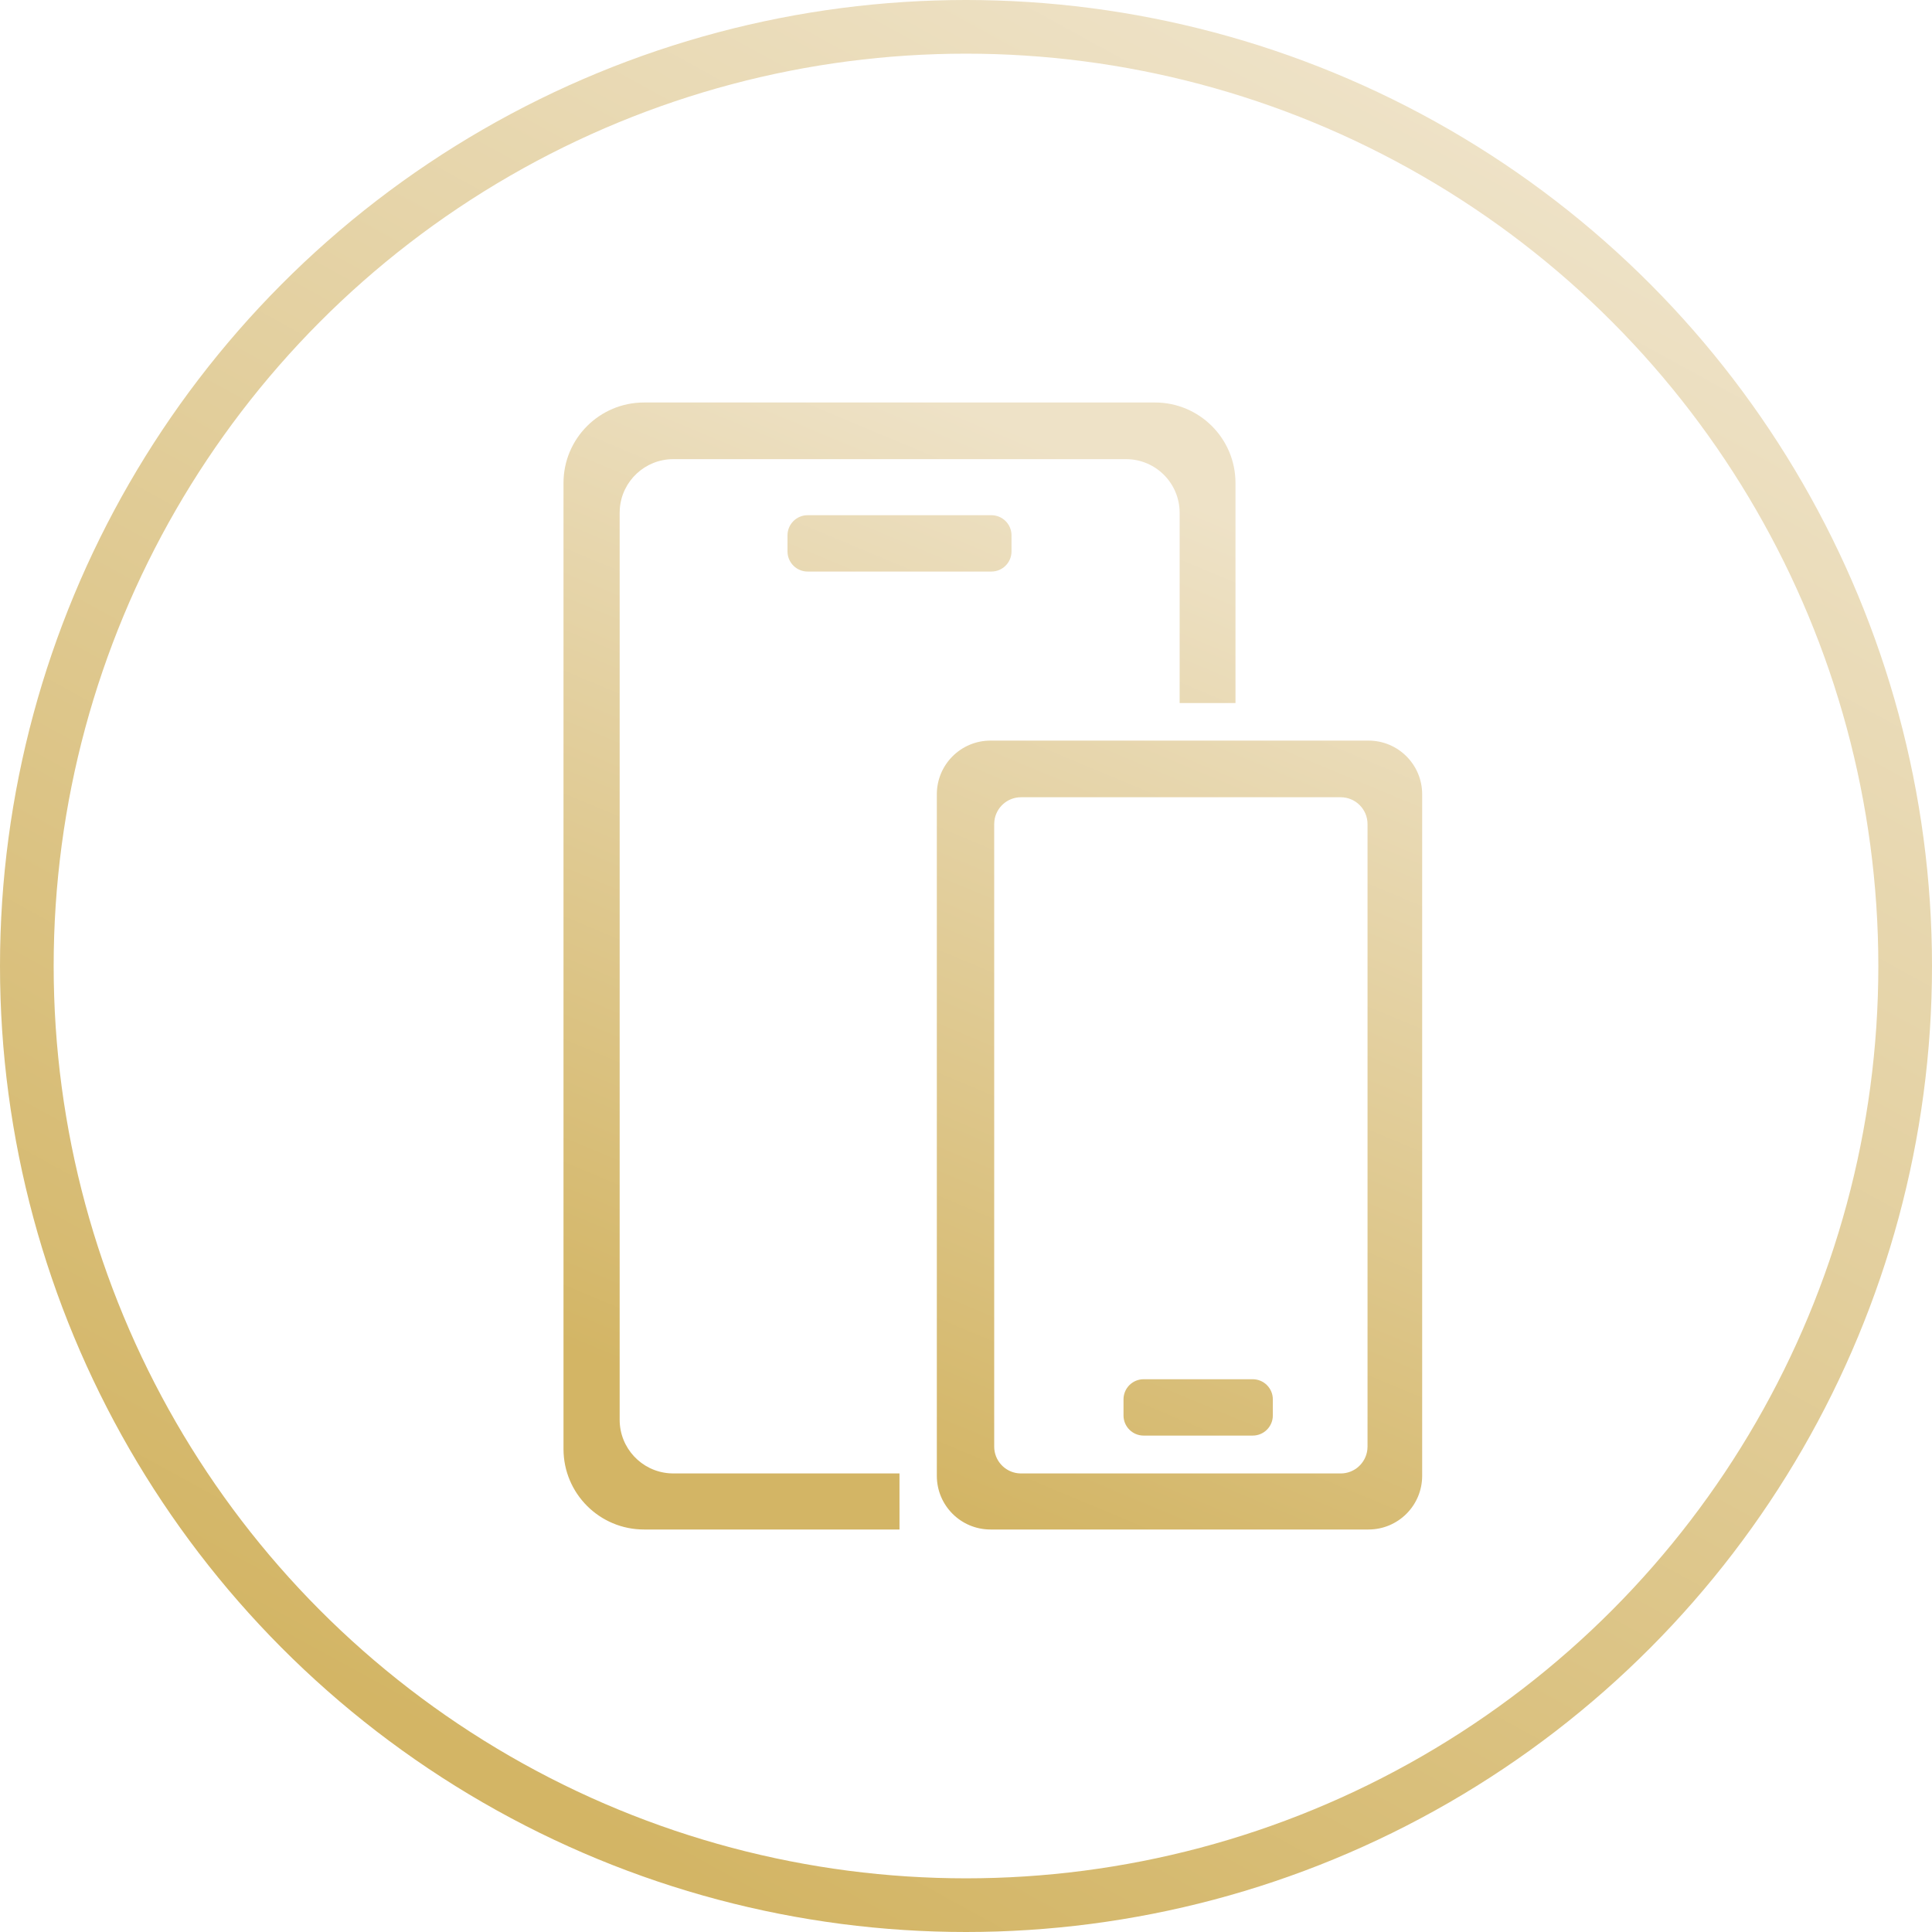 <?xml version="1.0" encoding="UTF-8"?>
<svg width="72px" height="72px" viewBox="0 0 72 72" version="1.1" xmlns="http://www.w3.org/2000/svg" xmlns:xlink="http://www.w3.org/1999/xlink">
    <title>高端备用机mob</title>
    <defs>
        <linearGradient x1="79.798%" y1="6.972%" x2="30.827%" y2="96.172%" id="linearGradient-1">
            <stop stop-color="#EEE2C7" offset="0%"></stop>
            <stop stop-color="#D3B565" offset="100%"></stop>
        </linearGradient>
        <linearGradient x1="67.298%" y1="6.972%" x2="38.87%" y2="96.172%" id="linearGradient-2">
            <stop stop-color="#EEE2C7" offset="0%"></stop>
            <stop stop-color="#D3B565" offset="100%"></stop>
        </linearGradient>
    </defs>
    <g id="页面-1" stroke="none" stroke-width="1" fill="none" fill-rule="evenodd">
        <g id="2-1官网尊享服务页mob" transform="translate(-32, -4749)">
            <g id="高端备用机mob" transform="translate(32, 4749)">
                <circle id="椭圆形" stroke="url(#linearGradient-1)" stroke-width="2" cx="36" cy="36" r="35"></circle>
                <path d="M43.043,15 C44.7,15 46.043,16.343 46.043,18 L46.043,26.2 L43.962,26.2 L43.962,19.111 C43.962,18.006 43.067,17.111 41.962,17.111 L25.093,17.111 C24.038,17.111 23.174,17.927 23.098,18.962 L23.093,19.111 L23.093,52.911 C23.093,53.965 23.908,54.829 24.943,54.905 L25.093,54.911 L33.521,54.91 L33.522,57 L24,57 C22.343,57 21,55.657 21,54 L21,18 C21,16.343 22.343,15 24,15 L43.043,15 Z M51,27.6 C52.105,27.6 53,28.495 53,29.6 L53,55 C53,56.105 52.105,57 51,57 L36.913,57 C35.808,57 34.913,56.105 34.913,55 L34.913,29.6 C34.913,28.495 35.808,27.6 36.913,27.6 L51,27.6 Z M49.964,29.711 L38.051,29.711 C37.538,29.711 37.115,30.097 37.058,30.594 L37.051,30.711 L37.051,53.911 C37.051,54.424 37.437,54.846 37.934,54.904 L38.051,54.911 L49.964,54.911 C50.477,54.911 50.899,54.525 50.957,54.027 L50.964,53.911 L50.964,30.711 C50.964,30.158 50.516,29.711 49.964,29.711 Z M46.685,51.4 C47.099,51.4 47.435,51.736 47.435,52.15 L47.435,52.75 C47.435,53.164 47.099,53.5 46.685,53.5 L42.62,53.5 C42.205,53.5 41.87,53.164 41.87,52.75 L41.87,52.15 C41.87,51.736 42.205,51.4 42.62,51.4 L46.685,51.4 Z M36.946,19.2 C37.36,19.2 37.696,19.536 37.696,19.95 L37.696,20.55 C37.696,20.964 37.36,21.3 36.946,21.3 L30.098,21.3 C29.684,21.3 29.348,20.964 29.348,20.55 L29.348,19.95 C29.348,19.536 29.684,19.2 30.098,19.2 L36.946,19.2 Z" id="形状结合" fill="url(#linearGradient-2)"></path>
            </g>
        </g>
    </g>
</svg>